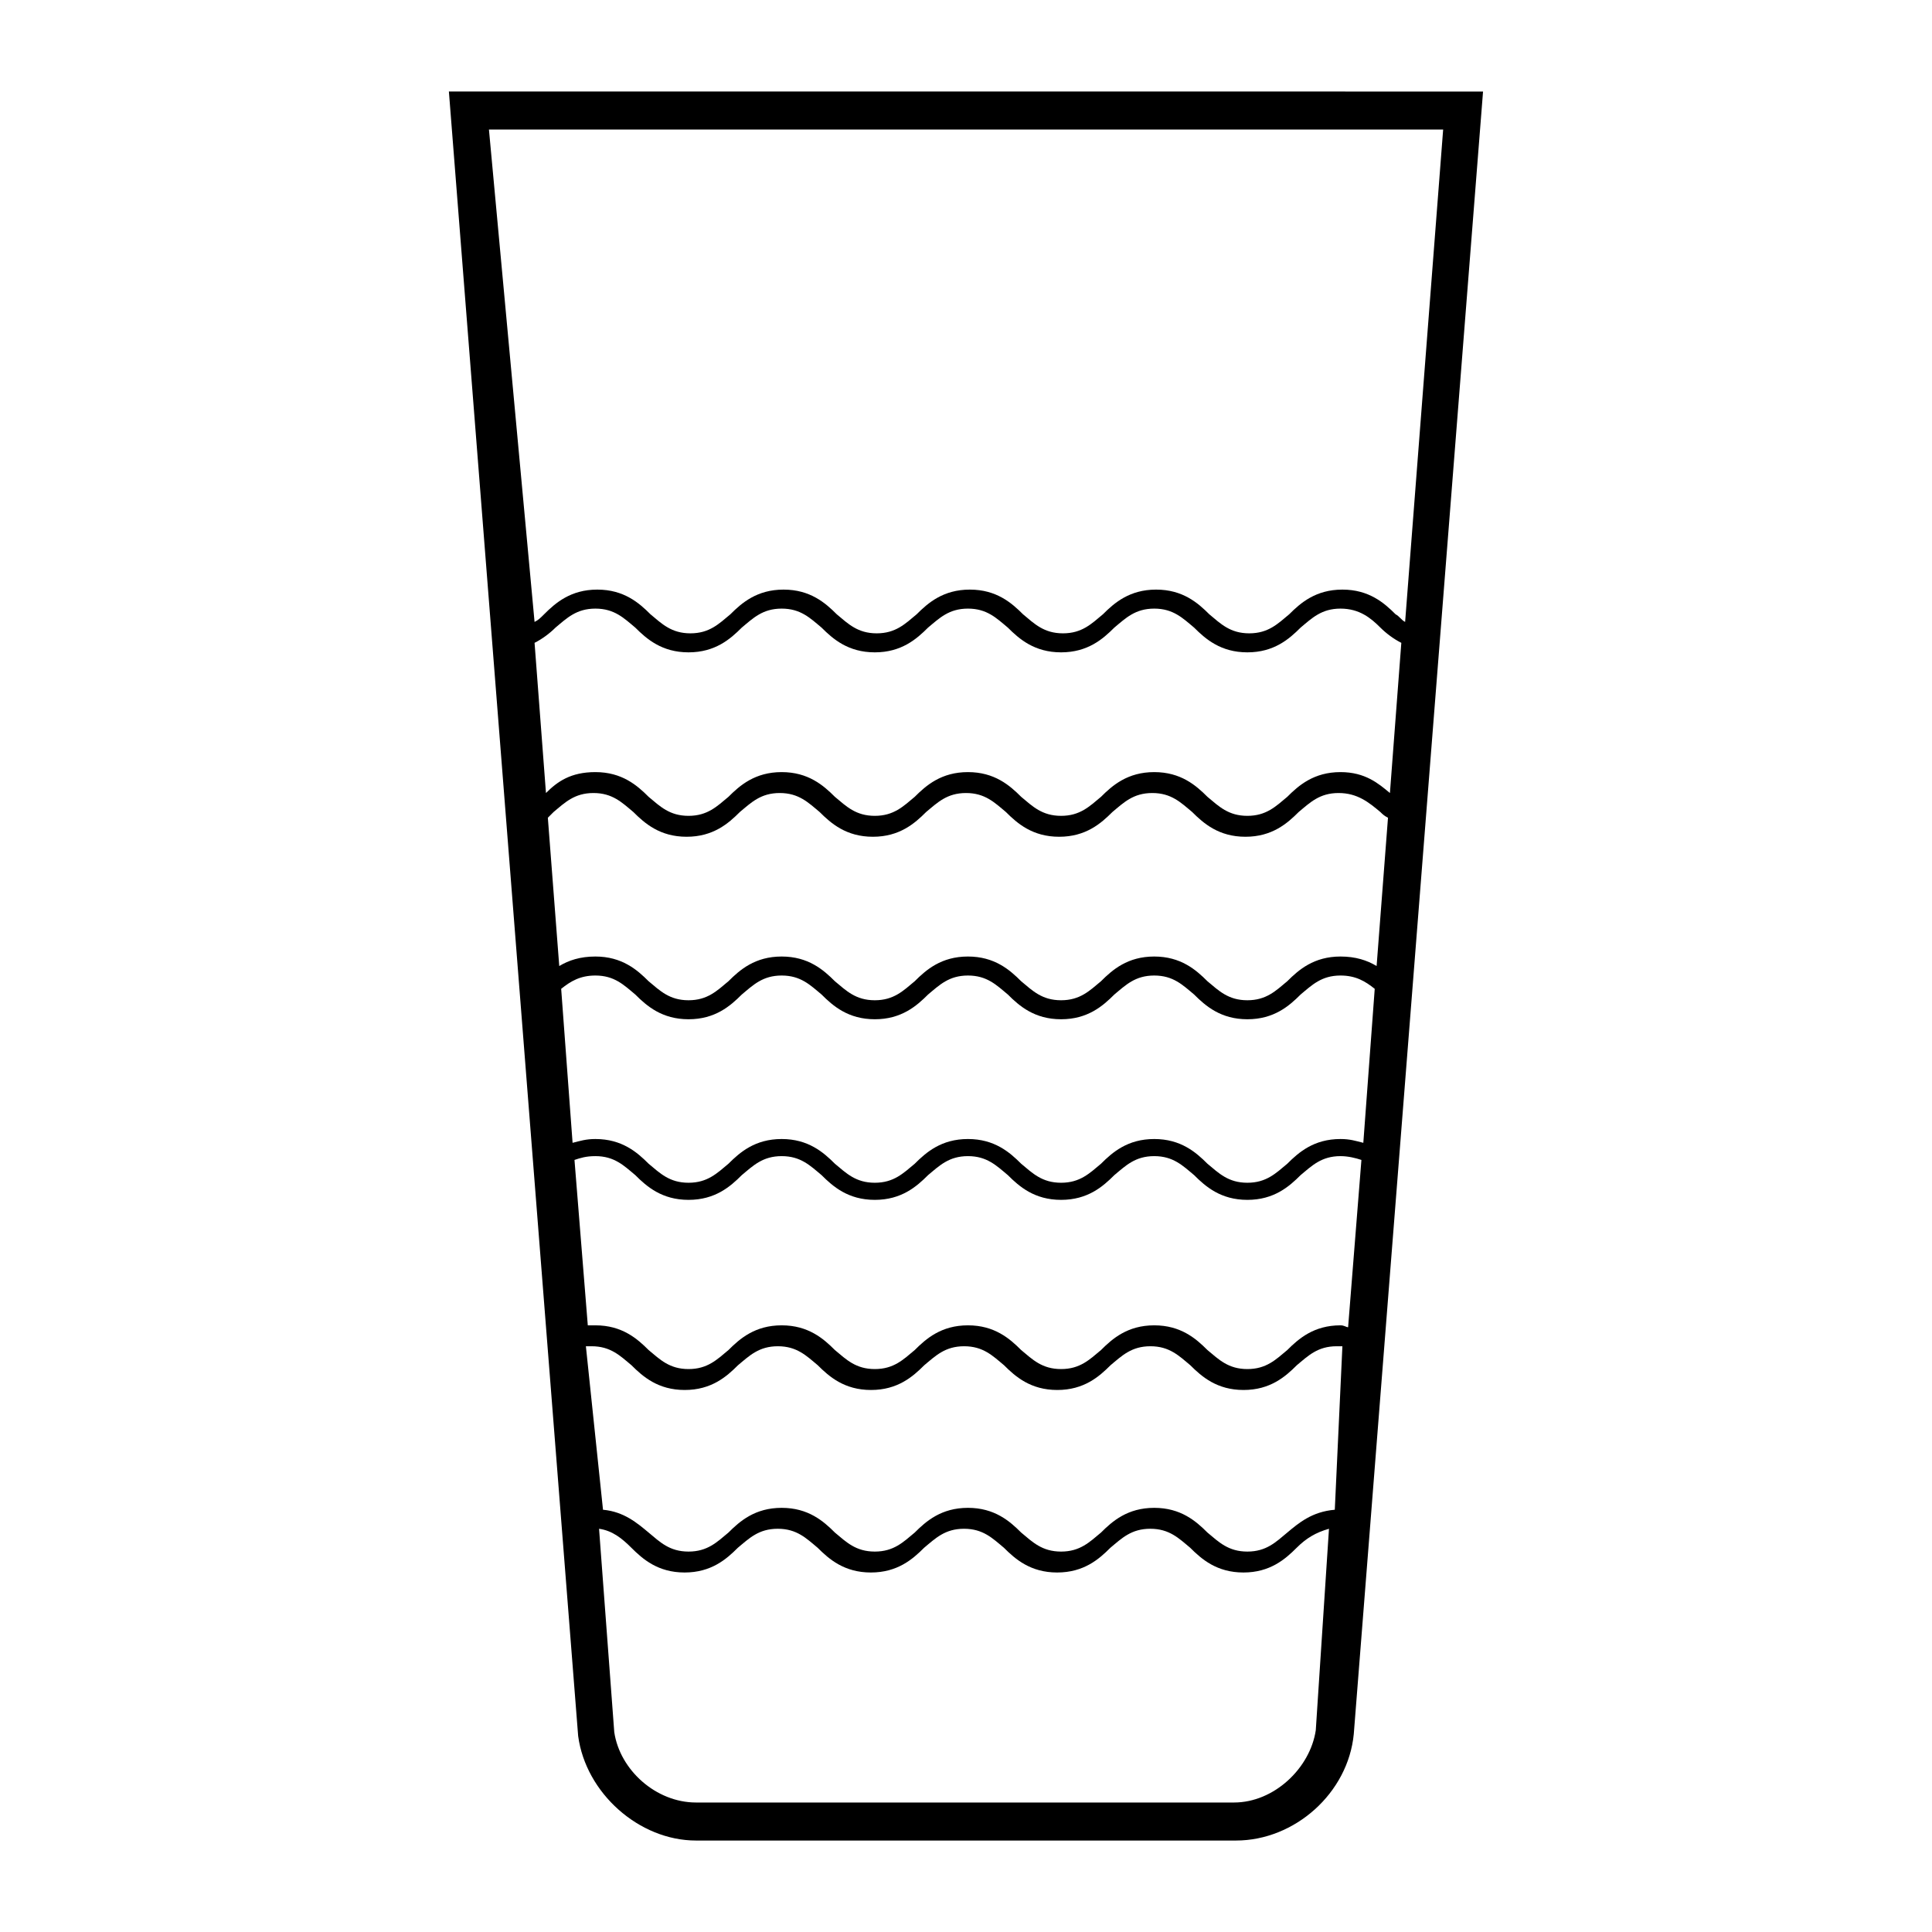 <?xml version="1.0" encoding="UTF-8"?>
<!-- Uploaded to: ICON Repo, www.iconrepo.com, Generator: ICON Repo Mixer Tools -->
<svg fill="#000000" width="800px" height="800px" version="1.1" viewBox="144 144 512 512" xmlns="http://www.w3.org/2000/svg">
 <path d="m262.96 168.25 34.258 435.8c2.016 15.113 16.121 27.711 31.234 27.711h143.08c15.617 0 29.727-12.594 31.234-28.215l34.258-435.29zm263.49 10.078-10.078 130.49c-1.008-0.504-1.512-1.512-2.519-2.016-3.023-3.023-7.055-6.551-14.105-6.551-7.055 0-11.082 3.527-14.105 6.551-3.023 2.519-5.543 5.039-10.578 5.039-5.039 0-7.559-2.519-10.578-5.039-3.023-3.023-7.055-6.551-14.105-6.551-7.055 0-11.082 3.527-14.105 6.551-3.023 2.519-5.543 5.039-10.578 5.039-5.039 0-7.559-2.519-10.578-5.039-3.023-3.023-7.055-6.551-14.105-6.551-7.055 0-11.082 3.527-14.105 6.551-3.023 2.519-5.543 5.039-10.578 5.039-5.039 0-7.559-2.519-10.578-5.039-3.023-3.023-7.055-6.551-14.105-6.551-7.055 0-11.082 3.527-14.105 6.551-3.023 2.519-5.543 5.039-10.578 5.039-5.039 0-7.559-2.519-10.578-5.039-3.023-3.023-7.055-6.551-14.105-6.551-7.055 0-11.082 3.527-14.105 6.551-1.008 1.008-1.512 1.512-2.519 2.016l-12.09-130.49zm-28.715 365.77c-6.047 0.504-9.574 3.527-12.594 6.047-3.023 2.519-5.543 5.039-10.578 5.039-5.039 0-7.559-2.519-10.578-5.039-3.023-3.023-7.055-6.551-14.105-6.551-7.055 0-11.082 3.527-14.105 6.551-3.023 2.519-5.543 5.039-10.578 5.039-5.039 0-7.559-2.519-10.578-5.039-3.023-3.023-7.055-6.551-14.105-6.551-7.055 0-11.082 3.527-14.105 6.551-3.023 2.519-5.543 5.039-10.578 5.039-5.039 0-7.559-2.519-10.578-5.039-3.023-3.023-7.055-6.551-14.105-6.551-7.055 0-11.082 3.527-14.105 6.551-3.023 2.519-5.543 5.039-10.578 5.039-5.039 0-7.559-2.519-10.578-5.039-3.023-2.519-6.551-5.543-12.09-6.047l-4.535-43.328h1.512c5.039 0 7.559 2.519 10.578 5.039 3.023 3.023 7.055 6.551 14.105 6.551 7.055 0 11.082-3.527 14.105-6.551 3.023-2.519 5.543-5.039 10.578-5.039 5.039 0 7.559 2.519 10.578 5.039 3.023 3.023 7.055 6.551 14.105 6.551 7.055 0 11.082-3.527 14.105-6.551 3.023-2.519 5.543-5.039 10.578-5.039 5.039 0 7.559 2.519 10.578 5.039 3.023 3.023 7.055 6.551 14.105 6.551 7.055 0 11.082-3.527 14.105-6.551 3.023-2.519 5.543-5.039 10.578-5.039 5.039 0 7.559 2.519 10.578 5.039 3.023 3.023 7.055 6.551 14.105 6.551 7.055 0 11.082-3.527 14.105-6.551 3.023-2.519 5.543-5.039 10.578-5.039h1.512zm1.512-48.871c-7.055 0-11.082 3.527-14.105 6.551-3.023 2.519-5.543 5.039-10.578 5.039-5.039 0-7.559-2.519-10.578-5.039-3.023-3.023-7.055-6.551-14.105-6.551-7.055 0-11.082 3.527-14.105 6.551-3.023 2.519-5.543 5.039-10.578 5.039-5.039 0-7.559-2.519-10.578-5.039-3.023-3.023-7.055-6.551-14.105-6.551-7.055 0-11.082 3.527-14.105 6.551-3.023 2.519-5.543 5.039-10.578 5.039-5.039 0-7.559-2.519-10.578-5.039-3.023-3.023-7.055-6.551-14.105-6.551-7.055 0-11.082 3.527-14.105 6.551-3.023 2.519-5.543 5.039-10.578 5.039-5.039 0-7.559-2.519-10.578-5.039-3.023-3.023-7.055-6.551-14.105-6.551h-2.016l-3.527-43.832c1.512-0.504 3.023-1.008 5.543-1.008 5.039 0 7.559 2.519 10.578 5.039 3.023 3.023 7.055 6.551 14.105 6.551 7.055 0 11.082-3.527 14.105-6.551 3.023-2.519 5.543-5.039 10.578-5.039 5.039 0 7.559 2.519 10.578 5.039 3.023 3.023 7.055 6.551 14.105 6.551 7.055 0 11.082-3.527 14.105-6.551 3.023-2.519 5.543-5.039 10.578-5.039 5.039 0 7.559 2.519 10.578 5.039 3.023 3.023 7.055 6.551 14.105 6.551 7.055 0 11.082-3.527 14.105-6.551 3.023-2.519 5.543-5.039 10.578-5.039 5.039 0 7.559 2.519 10.578 5.039 3.023 3.023 7.055 6.551 14.105 6.551 7.055 0 11.082-3.527 14.105-6.551 3.023-2.519 5.543-5.039 10.578-5.039 2.016 0 4.031 0.504 5.543 1.008l-3.527 44.336c-0.504 0-1.008-0.504-2.016-0.504zm0-49.375c-7.055 0-11.082 3.527-14.105 6.551-3.023 2.519-5.543 5.039-10.578 5.039-5.039 0-7.559-2.519-10.578-5.039-3.023-3.023-7.055-6.551-14.105-6.551-7.055 0-11.082 3.527-14.105 6.551-3.023 2.519-5.543 5.039-10.578 5.039-5.039 0-7.559-2.519-10.578-5.039-3.023-3.023-7.055-6.551-14.105-6.551-7.055 0-11.082 3.527-14.105 6.551-3.023 2.519-5.543 5.039-10.578 5.039-5.039 0-7.559-2.519-10.578-5.039-3.023-3.023-7.055-6.551-14.105-6.551-7.055 0-11.082 3.527-14.105 6.551-3.023 2.519-5.543 5.039-10.578 5.039-5.039 0-7.559-2.519-10.578-5.039-3.023-3.023-7.055-6.551-14.105-6.551-2.519 0-4.031 0.504-6.047 1.008l-3.023-40.809c2.519-2.016 5.039-3.527 9.07-3.527 5.039 0 7.559 2.519 10.578 5.039 3.023 3.023 7.055 6.551 14.105 6.551 7.055 0 11.082-3.527 14.105-6.551 3.023-2.519 5.543-5.039 10.578-5.039 5.039 0 7.559 2.519 10.578 5.039 3.023 3.023 7.055 6.551 14.105 6.551 7.055 0 11.082-3.527 14.105-6.551 3.023-2.519 5.543-5.039 10.578-5.039 5.039 0 7.559 2.519 10.578 5.039 3.023 3.023 7.055 6.551 14.105 6.551 7.055 0 11.082-3.527 14.105-6.551 3.023-2.519 5.543-5.039 10.578-5.039 5.039 0 7.559 2.519 10.578 5.039 3.023 3.023 7.055 6.551 14.105 6.551 7.055 0 11.082-3.527 14.105-6.551 3.023-2.519 5.543-5.039 10.578-5.039 4.031 0 6.551 1.512 9.07 3.527l-3.023 40.809c-2.016-0.504-3.527-1.008-6.047-1.008zm9.57-45.844c-2.519-1.512-5.543-2.519-9.574-2.519-7.055 0-11.082 3.527-14.105 6.551-3.023 2.519-5.543 5.039-10.578 5.039-5.039 0-7.559-2.519-10.578-5.039-3.023-3.023-7.055-6.551-14.105-6.551-7.055 0-11.082 3.527-14.105 6.551-3.023 2.519-5.543 5.039-10.578 5.039-5.039 0-7.559-2.519-10.578-5.039-3.023-3.023-7.055-6.551-14.105-6.551-7.055 0-11.082 3.527-14.105 6.551-3.023 2.519-5.543 5.039-10.578 5.039-5.039 0-7.559-2.519-10.578-5.039-3.023-3.023-7.055-6.551-14.105-6.551-7.055 0-11.082 3.527-14.105 6.551-3.023 2.519-5.543 5.039-10.578 5.039-5.039 0-7.559-2.519-10.578-5.039-3.023-3.023-7.055-6.551-14.105-6.551-4.031 0-7.055 1.008-9.574 2.519l-3.023-39.297c0.504-0.504 1.008-1.008 1.512-1.512 3.023-2.519 5.543-5.039 10.578-5.039 5.039 0 7.559 2.519 10.578 5.039 3.023 3.023 7.055 6.551 14.105 6.551 7.055 0 11.082-3.527 14.105-6.551 3.023-2.519 5.543-5.039 10.578-5.039 5.039 0 7.559 2.519 10.578 5.039 3.023 3.023 7.055 6.551 14.105 6.551 7.055 0 11.082-3.527 14.105-6.551 3.023-2.519 5.543-5.039 10.578-5.039 5.039 0 7.559 2.519 10.578 5.039 3.023 3.023 7.055 6.551 14.105 6.551 7.055 0 11.082-3.527 14.105-6.551 3.023-2.519 5.543-5.039 10.578-5.039 5.039 0 7.559 2.519 10.578 5.039 3.023 3.023 7.055 6.551 14.105 6.551 7.055 0 11.082-3.527 14.105-6.551 3.023-2.519 5.543-5.039 10.578-5.039 5.039 0 8.062 2.519 11.082 5.039 0.504 0.504 1.008 1.008 2.016 1.512zm3.527-45.848c-3.023-2.519-6.551-5.543-13.098-5.543-7.055 0-11.082 3.527-14.105 6.551-3.023 2.519-5.543 5.039-10.578 5.039-5.039 0-7.559-2.519-10.578-5.039-3.023-3.023-7.055-6.551-14.105-6.551-7.055 0-11.082 3.527-14.105 6.551-3.023 2.519-5.543 5.039-10.578 5.039-5.039 0-7.559-2.519-10.578-5.039-3.023-3.023-7.055-6.551-14.105-6.551-7.055 0-11.082 3.527-14.105 6.551-3.023 2.519-5.543 5.039-10.578 5.039-5.039 0-7.559-2.519-10.578-5.039-3.023-3.023-7.055-6.551-14.105-6.551-7.055 0-11.082 3.527-14.105 6.551-3.023 2.519-5.543 5.039-10.578 5.039-5.039 0-7.559-2.519-10.578-5.039-3.023-3.023-7.055-6.551-14.105-6.551-6.551 0-10.078 2.519-13.098 5.543l-3.023-39.801c2.016-1.008 4.031-2.519 5.543-4.031 3.023-2.519 5.543-5.039 10.578-5.039 5.039 0 7.559 2.519 10.578 5.039 3.023 3.023 7.055 6.551 14.105 6.551 7.055 0 11.082-3.527 14.105-6.551 3.023-2.519 5.543-5.039 10.578-5.039 5.039 0 7.559 2.519 10.578 5.039 3.023 3.023 7.055 6.551 14.105 6.551 7.055 0 11.082-3.527 14.105-6.551 3.023-2.519 5.543-5.039 10.578-5.039 5.039 0 7.559 2.519 10.578 5.039 3.023 3.023 7.055 6.551 14.105 6.551 7.055 0 11.082-3.527 14.105-6.551 3.023-2.519 5.543-5.039 10.578-5.039 5.039 0 7.559 2.519 10.578 5.039 3.023 3.023 7.055 6.551 14.105 6.551 7.055 0 11.082-3.527 14.105-6.551 3.023-2.519 5.543-5.039 10.578-5.039 5.039 0 8.062 2.519 10.578 5.039 1.512 1.512 3.527 3.023 5.543 4.031zm-19.648 248.38c-1.512 10.078-11.082 19.145-21.664 19.145h-142.58c-10.578 0-20.152-8.566-21.664-18.641l-4.031-53.906c3.527 0.504 6.047 2.519 8.566 5.039 3.023 3.023 7.055 6.551 14.105 6.551 7.055 0 11.082-3.527 14.105-6.551 3.023-2.519 5.543-5.039 10.578-5.039 5.039 0 7.559 2.519 10.578 5.039 3.023 3.023 7.055 6.551 14.105 6.551 7.055 0 11.082-3.527 14.105-6.551 3.023-2.519 5.543-5.039 10.578-5.039 5.039 0 7.559 2.519 10.578 5.039 3.023 3.023 7.055 6.551 14.105 6.551 7.055 0 11.082-3.527 14.105-6.551 3.023-2.519 5.543-5.039 10.578-5.039 5.039 0 7.559 2.519 10.578 5.039 3.023 3.023 7.055 6.551 14.105 6.551 7.055 0 11.082-3.527 14.105-6.551 2.519-2.519 5.039-4.031 8.566-5.039z"/>
</svg>